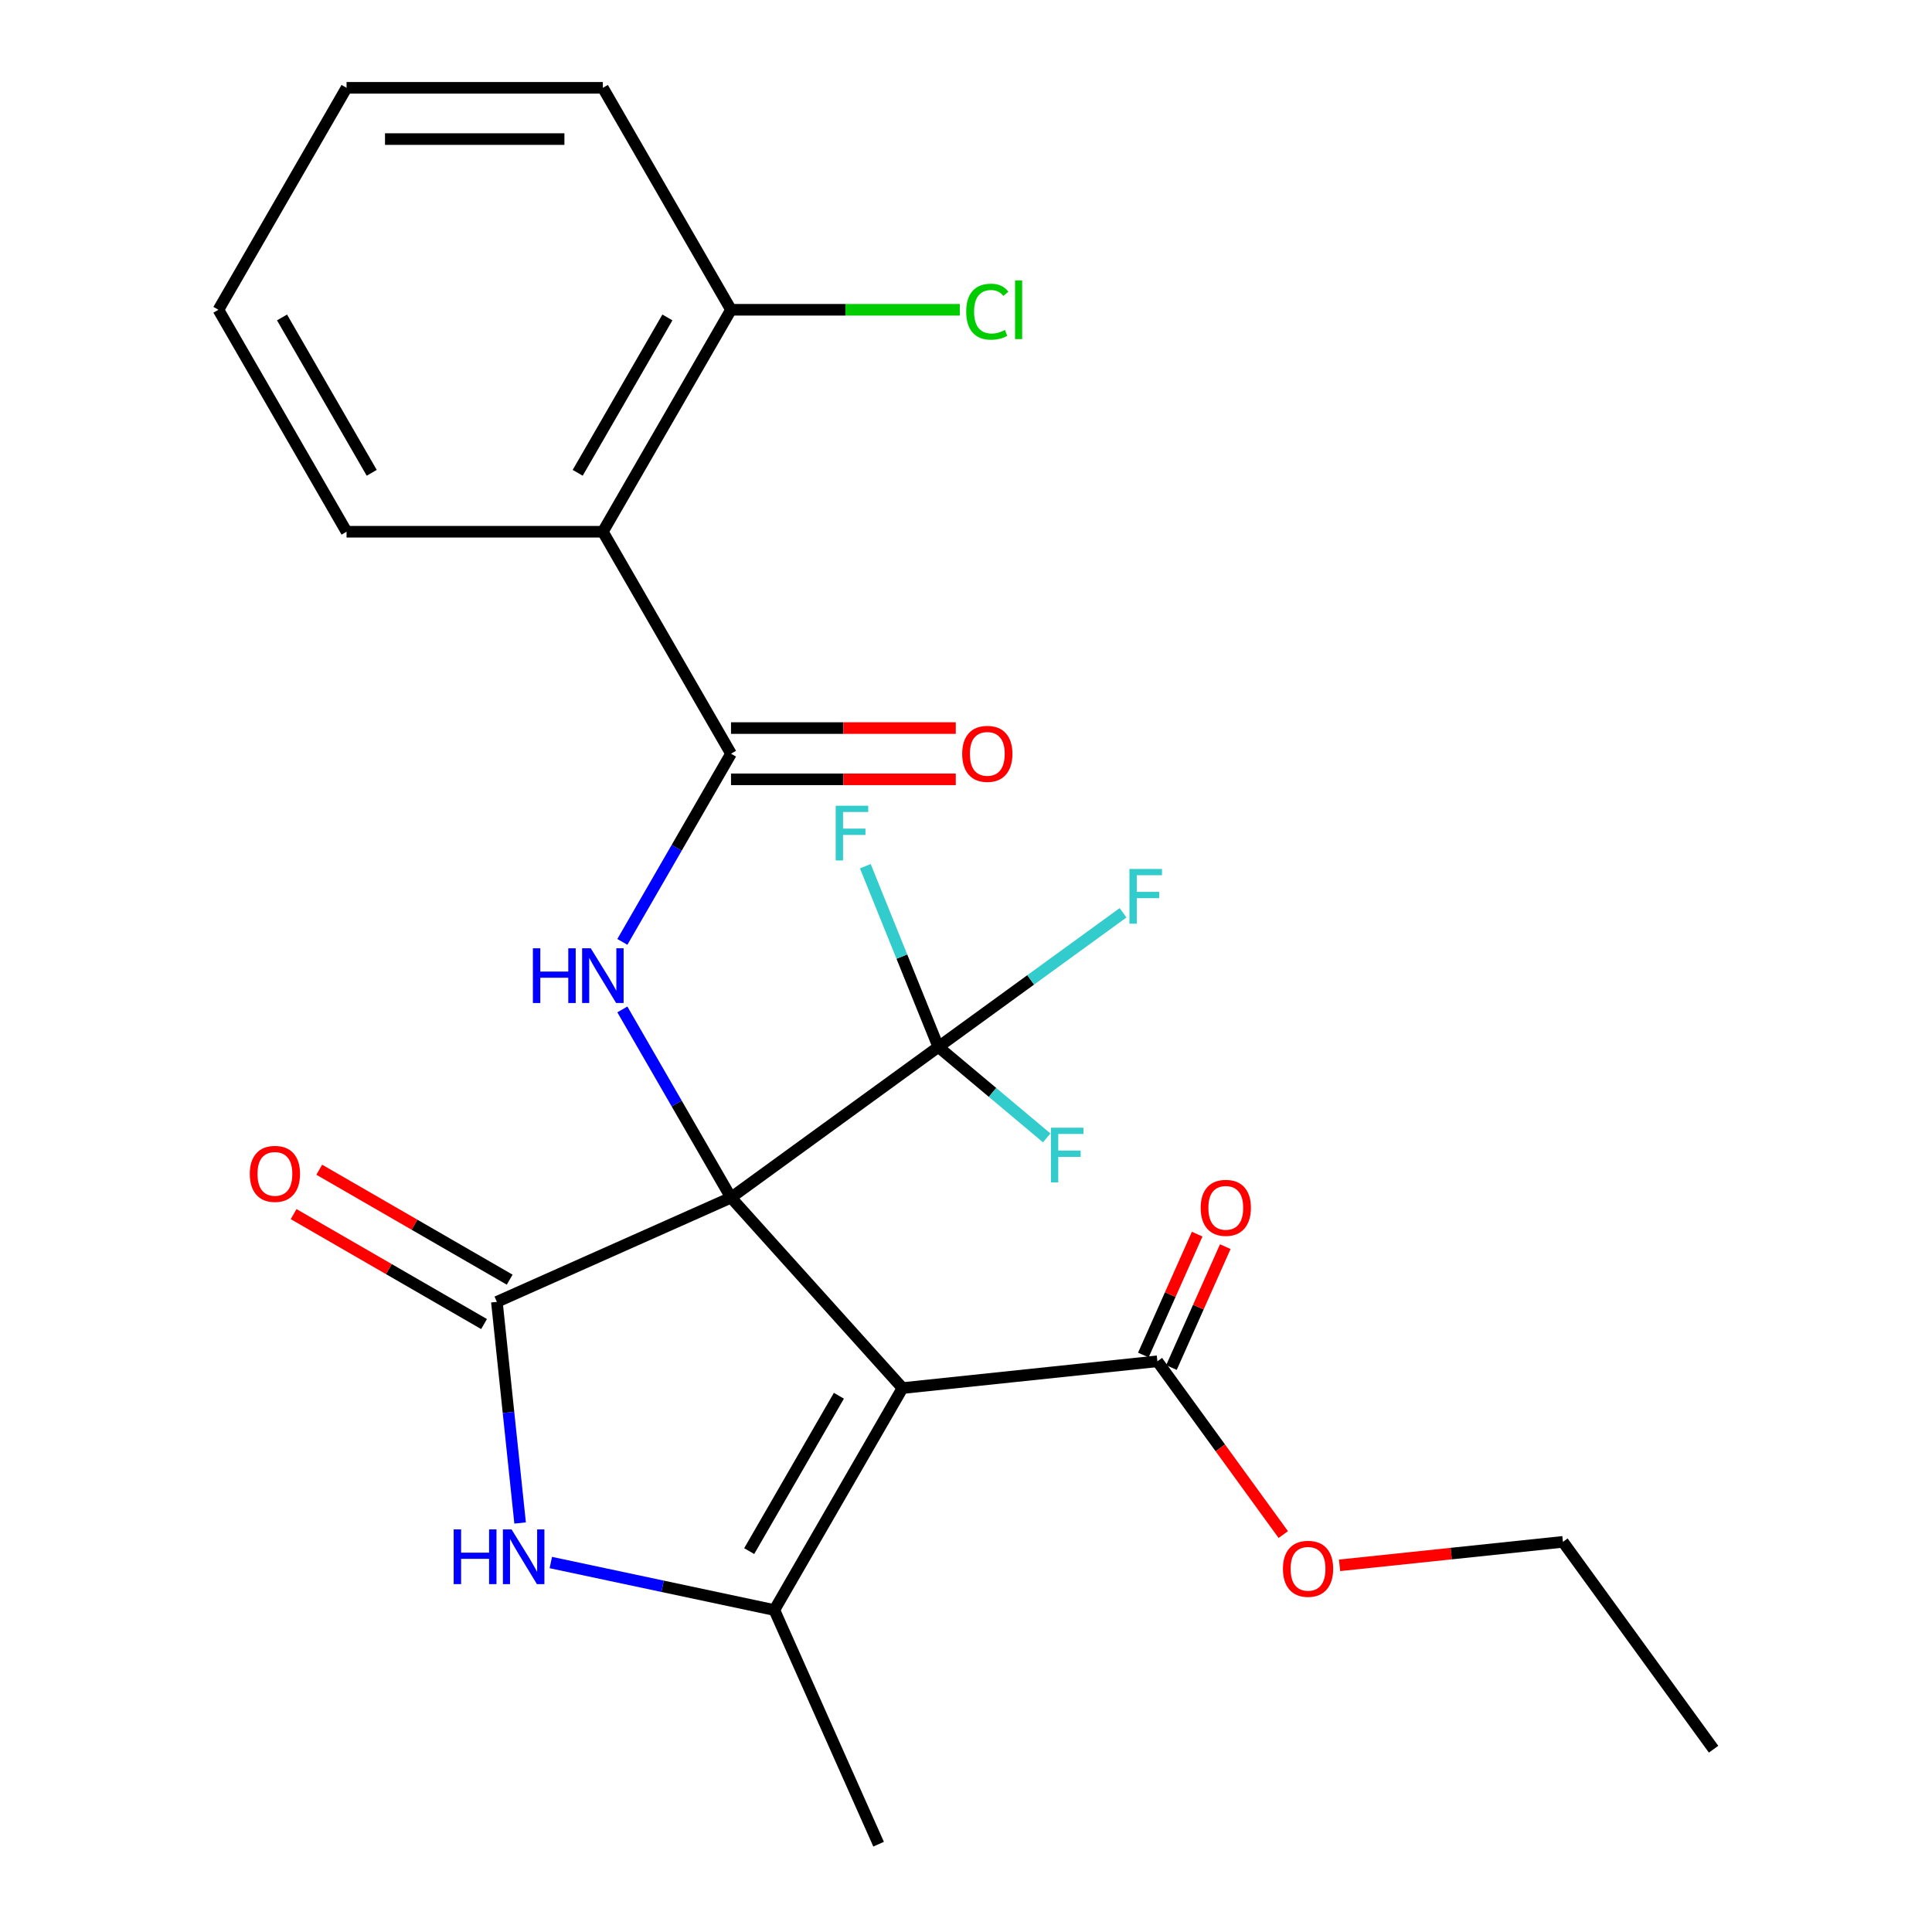 <?xml version='1.0' encoding='iso-8859-1'?>
<svg version='1.1' baseProfile='full'
              xmlns='http://www.w3.org/2000/svg'
                      xmlns:rdkit='http://www.rdkit.org/xml'
                      xmlns:xlink='http://www.w3.org/1999/xlink'
                  xml:space='preserve'
width='1000px' height='1000px' viewBox='0 0 1000 1000'>
<!-- END OF HEADER -->
<rect style='opacity:1.0;fill:#FFFFFF;stroke:none' width='1000' height='1000' x='0' y='0'> </rect>
<path class='bond-0' d='M 378.369,619.885 L 467.135,718.469' style='fill:none;fill-rule:evenodd;stroke:#000000;stroke-width:6px;stroke-linecap:butt;stroke-linejoin:miter;stroke-opacity:1' />
<path class='bond-1' d='M 378.369,619.885 L 257.179,673.842' style='fill:none;fill-rule:evenodd;stroke:#000000;stroke-width:6px;stroke-linecap:butt;stroke-linejoin:miter;stroke-opacity:1' />
<path class='bond-4' d='M 378.369,619.885 L 350.249,571.18' style='fill:none;fill-rule:evenodd;stroke:#000000;stroke-width:6px;stroke-linecap:butt;stroke-linejoin:miter;stroke-opacity:1' />
<path class='bond-4' d='M 350.249,571.18 L 322.129,522.475' style='fill:none;fill-rule:evenodd;stroke:#0000FF;stroke-width:6px;stroke-linecap:butt;stroke-linejoin:miter;stroke-opacity:1' />
<path class='bond-5' d='M 378.369,619.885 L 485.692,541.91' style='fill:none;fill-rule:evenodd;stroke:#000000;stroke-width:6px;stroke-linecap:butt;stroke-linejoin:miter;stroke-opacity:1' />
<path class='bond-2' d='M 467.135,718.469 L 400.805,833.355' style='fill:none;fill-rule:evenodd;stroke:#000000;stroke-width:6px;stroke-linecap:butt;stroke-linejoin:miter;stroke-opacity:1' />
<path class='bond-2' d='M 434.208,722.436 L 387.778,802.857' style='fill:none;fill-rule:evenodd;stroke:#000000;stroke-width:6px;stroke-linecap:butt;stroke-linejoin:miter;stroke-opacity:1' />
<path class='bond-8' d='M 467.135,718.469 L 599.067,704.603' style='fill:none;fill-rule:evenodd;stroke:#000000;stroke-width:6px;stroke-linecap:butt;stroke-linejoin:miter;stroke-opacity:1' />
<path class='bond-3' d='M 257.179,673.842 L 263.194,731.07' style='fill:none;fill-rule:evenodd;stroke:#000000;stroke-width:6px;stroke-linecap:butt;stroke-linejoin:miter;stroke-opacity:1' />
<path class='bond-3' d='M 263.194,731.07 L 269.208,788.298' style='fill:none;fill-rule:evenodd;stroke:#0000FF;stroke-width:6px;stroke-linecap:butt;stroke-linejoin:miter;stroke-opacity:1' />
<path class='bond-9' d='M 263.812,662.353 L 214.527,633.899' style='fill:none;fill-rule:evenodd;stroke:#000000;stroke-width:6px;stroke-linecap:butt;stroke-linejoin:miter;stroke-opacity:1' />
<path class='bond-9' d='M 214.527,633.899 L 165.242,605.444' style='fill:none;fill-rule:evenodd;stroke:#FF0000;stroke-width:6px;stroke-linecap:butt;stroke-linejoin:miter;stroke-opacity:1' />
<path class='bond-9' d='M 250.546,685.331 L 201.261,656.876' style='fill:none;fill-rule:evenodd;stroke:#000000;stroke-width:6px;stroke-linecap:butt;stroke-linejoin:miter;stroke-opacity:1' />
<path class='bond-9' d='M 201.261,656.876 L 151.976,628.421' style='fill:none;fill-rule:evenodd;stroke:#FF0000;stroke-width:6px;stroke-linecap:butt;stroke-linejoin:miter;stroke-opacity:1' />
<path class='bond-17' d='M 400.805,833.355 L 454.763,954.545' style='fill:none;fill-rule:evenodd;stroke:#000000;stroke-width:6px;stroke-linecap:butt;stroke-linejoin:miter;stroke-opacity:1' />
<path class='bond-25' d='M 400.805,833.355 L 342.954,821.059' style='fill:none;fill-rule:evenodd;stroke:#000000;stroke-width:6px;stroke-linecap:butt;stroke-linejoin:miter;stroke-opacity:1' />
<path class='bond-25' d='M 342.954,821.059 L 285.102,808.762' style='fill:none;fill-rule:evenodd;stroke:#0000FF;stroke-width:6px;stroke-linecap:butt;stroke-linejoin:miter;stroke-opacity:1' />
<path class='bond-6' d='M 322.129,487.522 L 350.249,438.817' style='fill:none;fill-rule:evenodd;stroke:#0000FF;stroke-width:6px;stroke-linecap:butt;stroke-linejoin:miter;stroke-opacity:1' />
<path class='bond-6' d='M 350.249,438.817 L 378.369,390.113' style='fill:none;fill-rule:evenodd;stroke:#000000;stroke-width:6px;stroke-linecap:butt;stroke-linejoin:miter;stroke-opacity:1' />
<path class='bond-13' d='M 485.692,541.91 L 533.485,507.186' style='fill:none;fill-rule:evenodd;stroke:#000000;stroke-width:6px;stroke-linecap:butt;stroke-linejoin:miter;stroke-opacity:1' />
<path class='bond-13' d='M 533.485,507.186 L 581.279,472.462' style='fill:none;fill-rule:evenodd;stroke:#33CCCC;stroke-width:6px;stroke-linecap:butt;stroke-linejoin:miter;stroke-opacity:1' />
<path class='bond-14' d='M 485.692,541.91 L 513.733,565.436' style='fill:none;fill-rule:evenodd;stroke:#000000;stroke-width:6px;stroke-linecap:butt;stroke-linejoin:miter;stroke-opacity:1' />
<path class='bond-14' d='M 513.733,565.436 L 541.774,588.963' style='fill:none;fill-rule:evenodd;stroke:#33CCCC;stroke-width:6px;stroke-linecap:butt;stroke-linejoin:miter;stroke-opacity:1' />
<path class='bond-15' d='M 485.692,541.91 L 466.795,495.131' style='fill:none;fill-rule:evenodd;stroke:#000000;stroke-width:6px;stroke-linecap:butt;stroke-linejoin:miter;stroke-opacity:1' />
<path class='bond-15' d='M 466.795,495.131 L 447.898,448.353' style='fill:none;fill-rule:evenodd;stroke:#33CCCC;stroke-width:6px;stroke-linecap:butt;stroke-linejoin:miter;stroke-opacity:1' />
<path class='bond-7' d='M 378.369,390.113 L 312.039,275.227' style='fill:none;fill-rule:evenodd;stroke:#000000;stroke-width:6px;stroke-linecap:butt;stroke-linejoin:miter;stroke-opacity:1' />
<path class='bond-11' d='M 378.369,403.378 L 436.54,403.378' style='fill:none;fill-rule:evenodd;stroke:#000000;stroke-width:6px;stroke-linecap:butt;stroke-linejoin:miter;stroke-opacity:1' />
<path class='bond-11' d='M 436.54,403.378 L 494.711,403.378' style='fill:none;fill-rule:evenodd;stroke:#FF0000;stroke-width:6px;stroke-linecap:butt;stroke-linejoin:miter;stroke-opacity:1' />
<path class='bond-11' d='M 378.369,376.847 L 436.54,376.847' style='fill:none;fill-rule:evenodd;stroke:#000000;stroke-width:6px;stroke-linecap:butt;stroke-linejoin:miter;stroke-opacity:1' />
<path class='bond-11' d='M 436.54,376.847 L 494.711,376.847' style='fill:none;fill-rule:evenodd;stroke:#FF0000;stroke-width:6px;stroke-linecap:butt;stroke-linejoin:miter;stroke-opacity:1' />
<path class='bond-10' d='M 312.039,275.227 L 378.369,160.341' style='fill:none;fill-rule:evenodd;stroke:#000000;stroke-width:6px;stroke-linecap:butt;stroke-linejoin:miter;stroke-opacity:1' />
<path class='bond-10' d='M 299.011,244.728 L 345.442,164.308' style='fill:none;fill-rule:evenodd;stroke:#000000;stroke-width:6px;stroke-linecap:butt;stroke-linejoin:miter;stroke-opacity:1' />
<path class='bond-19' d='M 312.039,275.227 L 179.38,275.227' style='fill:none;fill-rule:evenodd;stroke:#000000;stroke-width:6px;stroke-linecap:butt;stroke-linejoin:miter;stroke-opacity:1' />
<path class='bond-12' d='M 606.338,707.84 L 620.269,676.552' style='fill:none;fill-rule:evenodd;stroke:#000000;stroke-width:6px;stroke-linecap:butt;stroke-linejoin:miter;stroke-opacity:1' />
<path class='bond-12' d='M 620.269,676.552 L 634.199,645.263' style='fill:none;fill-rule:evenodd;stroke:#FF0000;stroke-width:6px;stroke-linecap:butt;stroke-linejoin:miter;stroke-opacity:1' />
<path class='bond-12' d='M 591.796,701.365 L 605.726,670.077' style='fill:none;fill-rule:evenodd;stroke:#000000;stroke-width:6px;stroke-linecap:butt;stroke-linejoin:miter;stroke-opacity:1' />
<path class='bond-12' d='M 605.726,670.077 L 619.657,638.789' style='fill:none;fill-rule:evenodd;stroke:#FF0000;stroke-width:6px;stroke-linecap:butt;stroke-linejoin:miter;stroke-opacity:1' />
<path class='bond-16' d='M 599.067,704.603 L 631.648,749.446' style='fill:none;fill-rule:evenodd;stroke:#000000;stroke-width:6px;stroke-linecap:butt;stroke-linejoin:miter;stroke-opacity:1' />
<path class='bond-16' d='M 631.648,749.446 L 664.228,794.29' style='fill:none;fill-rule:evenodd;stroke:#FF0000;stroke-width:6px;stroke-linecap:butt;stroke-linejoin:miter;stroke-opacity:1' />
<path class='bond-18' d='M 378.369,160.341 L 437.58,160.341' style='fill:none;fill-rule:evenodd;stroke:#000000;stroke-width:6px;stroke-linecap:butt;stroke-linejoin:miter;stroke-opacity:1' />
<path class='bond-18' d='M 437.58,160.341 L 496.791,160.341' style='fill:none;fill-rule:evenodd;stroke:#00CC00;stroke-width:6px;stroke-linecap:butt;stroke-linejoin:miter;stroke-opacity:1' />
<path class='bond-20' d='M 378.369,160.341 L 312.039,45.455' style='fill:none;fill-rule:evenodd;stroke:#000000;stroke-width:6px;stroke-linecap:butt;stroke-linejoin:miter;stroke-opacity:1' />
<path class='bond-21' d='M 693.359,810.211 L 751.166,804.135' style='fill:none;fill-rule:evenodd;stroke:#FF0000;stroke-width:6px;stroke-linecap:butt;stroke-linejoin:miter;stroke-opacity:1' />
<path class='bond-21' d='M 751.166,804.135 L 808.974,798.06' style='fill:none;fill-rule:evenodd;stroke:#000000;stroke-width:6px;stroke-linecap:butt;stroke-linejoin:miter;stroke-opacity:1' />
<path class='bond-22' d='M 179.38,275.227 L 113.051,160.341' style='fill:none;fill-rule:evenodd;stroke:#000000;stroke-width:6px;stroke-linecap:butt;stroke-linejoin:miter;stroke-opacity:1' />
<path class='bond-22' d='M 192.408,244.728 L 145.977,164.308' style='fill:none;fill-rule:evenodd;stroke:#000000;stroke-width:6px;stroke-linecap:butt;stroke-linejoin:miter;stroke-opacity:1' />
<path class='bond-26' d='M 312.039,45.455 L 179.38,45.455' style='fill:none;fill-rule:evenodd;stroke:#000000;stroke-width:6px;stroke-linecap:butt;stroke-linejoin:miter;stroke-opacity:1' />
<path class='bond-26' d='M 292.14,71.986 L 199.279,71.986' style='fill:none;fill-rule:evenodd;stroke:#000000;stroke-width:6px;stroke-linecap:butt;stroke-linejoin:miter;stroke-opacity:1' />
<path class='bond-23' d='M 808.974,798.06 L 886.949,905.383' style='fill:none;fill-rule:evenodd;stroke:#000000;stroke-width:6px;stroke-linecap:butt;stroke-linejoin:miter;stroke-opacity:1' />
<path class='bond-24' d='M 113.051,160.341 L 179.38,45.455' style='fill:none;fill-rule:evenodd;stroke:#000000;stroke-width:6px;stroke-linecap:butt;stroke-linejoin:miter;stroke-opacity:1' />
<path  class='atom-4' d='M 234.825 791.614
L 238.665 791.614
L 238.665 803.654
L 253.145 803.654
L 253.145 791.614
L 256.985 791.614
L 256.985 819.934
L 253.145 819.934
L 253.145 806.854
L 238.665 806.854
L 238.665 819.934
L 234.825 819.934
L 234.825 791.614
' fill='#0000FF'/>
<path  class='atom-4' d='M 264.785 791.614
L 274.065 806.614
Q 274.985 808.094, 276.465 810.774
Q 277.945 813.454, 278.025 813.614
L 278.025 791.614
L 281.785 791.614
L 281.785 819.934
L 277.905 819.934
L 267.945 803.534
Q 266.785 801.614, 265.545 799.414
Q 264.345 797.214, 263.985 796.534
L 263.985 819.934
L 260.305 819.934
L 260.305 791.614
L 264.785 791.614
' fill='#0000FF'/>
<path  class='atom-5' d='M 275.819 490.839
L 279.659 490.839
L 279.659 502.879
L 294.139 502.879
L 294.139 490.839
L 297.979 490.839
L 297.979 519.159
L 294.139 519.159
L 294.139 506.079
L 279.659 506.079
L 279.659 519.159
L 275.819 519.159
L 275.819 490.839
' fill='#0000FF'/>
<path  class='atom-5' d='M 305.779 490.839
L 315.059 505.839
Q 315.979 507.319, 317.459 509.999
Q 318.939 512.679, 319.019 512.839
L 319.019 490.839
L 322.779 490.839
L 322.779 519.159
L 318.899 519.159
L 308.939 502.759
Q 307.779 500.839, 306.539 498.639
Q 305.339 496.439, 304.979 495.759
L 304.979 519.159
L 301.299 519.159
L 301.299 490.839
L 305.779 490.839
' fill='#0000FF'/>
<path  class='atom-10' d='M 129.293 607.592
Q 129.293 600.792, 132.653 596.992
Q 136.013 593.192, 142.293 593.192
Q 148.573 593.192, 151.933 596.992
Q 155.293 600.792, 155.293 607.592
Q 155.293 614.472, 151.893 618.392
Q 148.493 622.272, 142.293 622.272
Q 136.053 622.272, 132.653 618.392
Q 129.293 614.512, 129.293 607.592
M 142.293 619.072
Q 146.613 619.072, 148.933 616.192
Q 151.293 613.272, 151.293 607.592
Q 151.293 602.032, 148.933 599.232
Q 146.613 596.392, 142.293 596.392
Q 137.973 596.392, 135.613 599.192
Q 133.293 601.992, 133.293 607.592
Q 133.293 613.312, 135.613 616.192
Q 137.973 619.072, 142.293 619.072
' fill='#FF0000'/>
<path  class='atom-12' d='M 498.028 390.193
Q 498.028 383.393, 501.388 379.593
Q 504.748 375.793, 511.028 375.793
Q 517.308 375.793, 520.668 379.593
Q 524.028 383.393, 524.028 390.193
Q 524.028 397.073, 520.628 400.993
Q 517.228 404.873, 511.028 404.873
Q 504.788 404.873, 501.388 400.993
Q 498.028 397.113, 498.028 390.193
M 511.028 401.673
Q 515.348 401.673, 517.668 398.793
Q 520.028 395.873, 520.028 390.193
Q 520.028 384.633, 517.668 381.833
Q 515.348 378.993, 511.028 378.993
Q 506.708 378.993, 504.348 381.793
Q 502.028 384.593, 502.028 390.193
Q 502.028 395.913, 504.348 398.793
Q 506.708 401.673, 511.028 401.673
' fill='#FF0000'/>
<path  class='atom-13' d='M 621.468 625.17
Q 621.468 618.37, 624.828 614.57
Q 628.188 610.77, 634.468 610.77
Q 640.748 610.77, 644.108 614.57
Q 647.468 618.37, 647.468 625.17
Q 647.468 632.05, 644.068 635.97
Q 640.668 639.85, 634.468 639.85
Q 628.228 639.85, 624.828 635.97
Q 621.468 632.09, 621.468 625.17
M 634.468 636.65
Q 638.788 636.65, 641.108 633.77
Q 643.468 630.85, 643.468 625.17
Q 643.468 619.61, 641.108 616.81
Q 638.788 613.97, 634.468 613.97
Q 630.148 613.97, 627.788 616.77
Q 625.468 619.57, 625.468 625.17
Q 625.468 630.89, 627.788 633.77
Q 630.148 636.65, 634.468 636.65
' fill='#FF0000'/>
<path  class='atom-14' d='M 584.595 449.775
L 601.435 449.775
L 601.435 453.015
L 588.395 453.015
L 588.395 461.615
L 599.995 461.615
L 599.995 464.895
L 588.395 464.895
L 588.395 478.095
L 584.595 478.095
L 584.595 449.775
' fill='#33CCCC'/>
<path  class='atom-15' d='M 543.95 583.693
L 560.79 583.693
L 560.79 586.933
L 547.75 586.933
L 547.75 595.533
L 559.35 595.533
L 559.35 598.813
L 547.75 598.813
L 547.75 612.013
L 543.95 612.013
L 543.95 583.693
' fill='#33CCCC'/>
<path  class='atom-16' d='M 432.553 417.048
L 449.393 417.048
L 449.393 420.288
L 436.353 420.288
L 436.353 428.888
L 447.953 428.888
L 447.953 432.168
L 436.353 432.168
L 436.353 445.368
L 432.553 445.368
L 432.553 417.048
' fill='#33CCCC'/>
<path  class='atom-17' d='M 664.042 812.006
Q 664.042 805.206, 667.402 801.406
Q 670.762 797.606, 677.042 797.606
Q 683.322 797.606, 686.682 801.406
Q 690.042 805.206, 690.042 812.006
Q 690.042 818.886, 686.642 822.806
Q 683.242 826.686, 677.042 826.686
Q 670.802 826.686, 667.402 822.806
Q 664.042 818.926, 664.042 812.006
M 677.042 823.486
Q 681.362 823.486, 683.682 820.606
Q 686.042 817.686, 686.042 812.006
Q 686.042 806.446, 683.682 803.646
Q 681.362 800.806, 677.042 800.806
Q 672.722 800.806, 670.362 803.606
Q 668.042 806.406, 668.042 812.006
Q 668.042 817.726, 670.362 820.606
Q 672.722 823.486, 677.042 823.486
' fill='#FF0000'/>
<path  class='atom-19' d='M 500.108 161.321
Q 500.108 154.281, 503.388 150.601
Q 506.708 146.881, 512.988 146.881
Q 518.828 146.881, 521.948 151.001
L 519.308 153.161
Q 517.028 150.161, 512.988 150.161
Q 508.708 150.161, 506.428 153.041
Q 504.188 155.881, 504.188 161.321
Q 504.188 166.921, 506.508 169.801
Q 508.868 172.681, 513.428 172.681
Q 516.548 172.681, 520.188 170.801
L 521.308 173.801
Q 519.828 174.761, 517.588 175.321
Q 515.348 175.881, 512.868 175.881
Q 506.708 175.881, 503.388 172.121
Q 500.108 168.361, 500.108 161.321
' fill='#00CC00'/>
<path  class='atom-19' d='M 525.388 145.161
L 529.068 145.161
L 529.068 175.521
L 525.388 175.521
L 525.388 145.161
' fill='#00CC00'/>
</svg>

